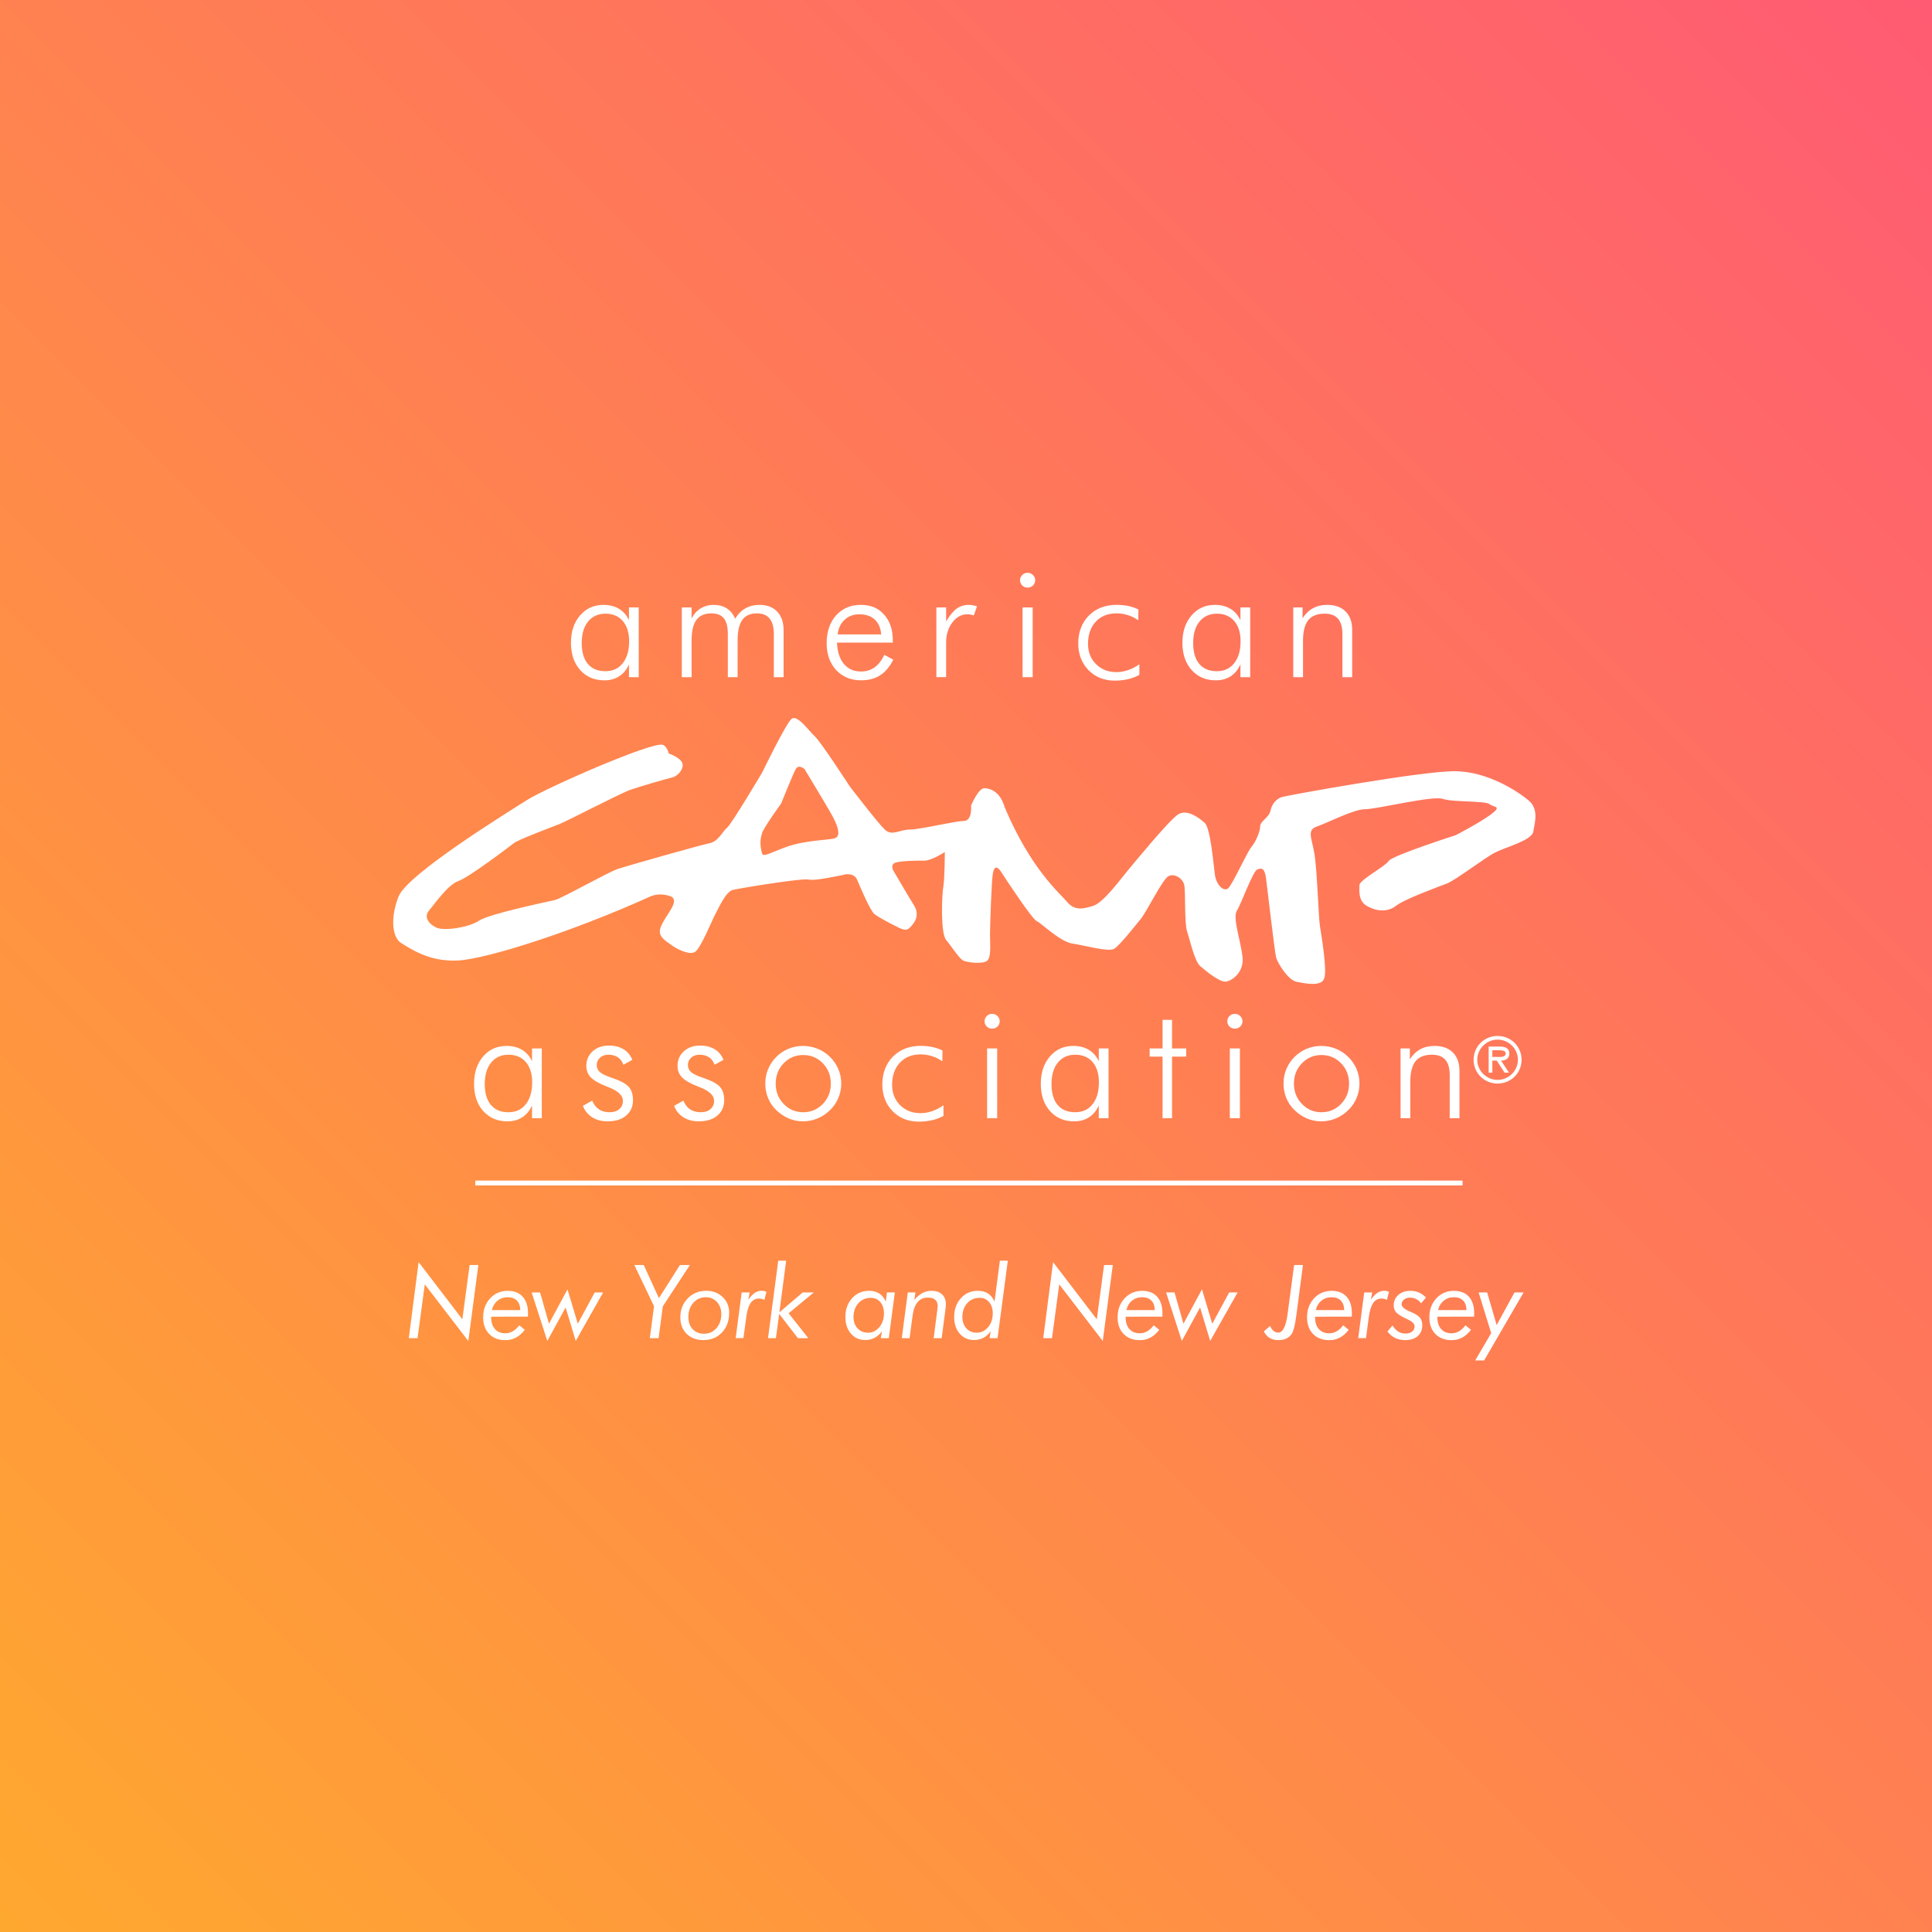<svg width="398" height="398" viewBox="0 0 398 398" fill="none" xmlns="http://www.w3.org/2000/svg">
<rect width="398" height="398" fill="url(#paint0_linear_8369_3088)"/>
<g filter="url(#filter0_d_8369_3088)">
<path d="M314.949 164.928C312.844 163.153 306.532 158.88 299.614 158.872C292.7 158.868 265.321 163.83 264.118 164.183C262.923 164.539 262.021 165.61 261.716 167.028C261.407 168.451 259.603 169.157 259.603 170.227C259.595 171.289 258.7 173.426 257.794 174.488C256.888 175.558 253.872 182.316 252.973 183.025C252.071 183.735 250.567 182.316 250.271 180.18C249.974 178.043 249.376 170.576 248.173 169.509C246.974 168.439 244.568 166.66 242.763 167.73C240.946 168.8 233.423 178.035 232.22 179.458C231.025 180.877 227.403 185.851 225.302 186.569C223.197 187.274 221.388 187.631 219.884 185.855C218.384 184.075 212.369 179.089 206.963 166.287C206.069 163.084 203.963 162.374 202.76 162.37C201.553 162.37 200.045 165.926 200.045 165.926C200.045 165.926 200.35 169.128 198.537 169.128C196.737 169.128 189.518 170.9 187.413 170.896C185.291 170.896 183.783 172.315 182.271 170.896C180.763 169.465 175.056 161.993 175.056 161.993C175.056 161.993 169.045 152.742 167.842 151.676C166.643 150.61 164.233 147.05 163.038 148.117C161.83 149.187 157.014 159.139 157.014 159.139C157.014 159.139 150.685 169.805 149.783 170.515C148.881 171.224 147.983 173.353 146.174 173.709C144.365 174.062 129.318 178.323 127.213 179.028C125.103 179.742 115.779 185.065 114.275 185.421C112.771 185.774 100.736 188.259 98.631 189.686C96.526 191.101 91.412 191.81 89.904 191.097C88.405 190.387 87.201 188.96 88.405 187.546C89.608 186.123 92.319 182.215 94.428 181.501C96.53 180.796 104.959 174.395 105.862 173.689C106.76 172.976 113.381 170.495 115.19 169.785C116.999 169.076 127.827 163.392 129.932 162.679C132.041 161.969 136.85 160.55 138.354 160.198C139.87 159.841 141.077 158.073 140.475 157.003C139.874 155.937 137.76 155.223 137.76 155.223C137.76 155.223 137.459 153.8 136.561 153.44C134.541 152.641 112.495 162.31 108.577 164.807C104.663 167.292 83.901 180.074 82.097 184.7C80.284 189.329 80.885 193.237 82.686 194.304C84.499 195.366 88.401 198.216 94.416 197.863C100.432 197.518 118.177 191.839 133.826 184.736C136.228 183.67 138.333 184.736 138.333 184.736C138.333 184.736 139.248 185.097 138.642 186.516C138.037 187.943 135.931 190.428 135.927 191.843C135.919 193.27 137.423 193.983 138.329 194.689C139.232 195.402 141.951 196.825 143.15 196.116C144.357 195.402 146.767 189.362 147.373 188.296C147.978 187.229 149.478 183.674 150.982 183.321C152.49 182.961 165.423 180.84 166.627 181.197C167.834 181.554 174.146 180.135 174.146 180.135C174.146 180.135 175.955 179.782 176.552 181.201C177.158 182.62 179.255 187.606 180.157 188.32C181.064 189.025 183.771 190.448 185.287 191.166C186.795 191.871 187.104 191.523 188.006 190.452C188.908 189.39 189.213 187.967 188.307 186.544C187.4 185.117 184.076 179.425 184.076 179.425C184.076 179.425 183.173 177.998 184.685 177.646C186.205 177.293 188.916 177.293 190.424 177.301C191.924 177.301 194.635 175.522 194.635 175.522C194.635 175.522 194.627 180.857 194.33 182.636C194.026 184.416 193.717 192.24 194.924 193.659C196.123 195.082 197.631 197.571 198.529 197.932C199.431 198.285 202.435 198.641 203.341 197.932C204.244 197.218 203.943 194.372 203.947 192.597C203.947 190.813 204.252 181.213 204.557 179.794C204.853 178.367 205.459 178.367 206.357 179.794C207.264 181.217 212.67 189.402 213.572 189.755C214.474 190.112 218.372 194.02 220.933 194.381C223.489 194.745 228.302 196.168 229.505 195.455C230.708 194.754 233.716 190.837 234.923 189.414C236.122 187.992 239.443 181.242 240.65 180.532C241.853 179.823 243.653 180.889 243.958 182.308C244.259 183.735 243.958 190.132 244.556 191.916C245.153 193.683 246.047 197.96 247.251 199.018C248.454 200.093 251.161 202.225 252.364 202.225C253.567 202.225 256.278 200.453 255.973 197.251C255.672 194.048 253.876 189.074 254.778 187.655C255.68 186.232 258.095 179.474 259.001 179.125C259.903 178.765 260.501 178.765 260.802 180.905C261.09 183.038 262.59 196.197 262.891 197.263C263.192 198.333 265.293 201.884 267.094 202.249C268.902 202.602 272.219 203.316 272.808 201.54C273.414 199.764 272.215 192.65 271.922 190.87C271.622 189.09 271.329 178.777 270.727 175.578C270.134 172.376 269.227 170.953 271.341 170.243C273.446 169.538 278.852 166.696 281.259 166.696C283.665 166.696 295.098 163.858 297.2 164.568C299.309 165.281 305.926 164.937 306.828 165.646C307.735 166.36 309.54 165.999 307.129 167.782C304.715 169.554 299.903 172.043 299.903 172.043C299.903 172.043 286.668 176.3 286.071 177.362C285.465 178.432 280.051 181.274 280.051 182.336C280.043 183.406 279.751 185.543 281.551 186.609C283.352 187.683 285.762 188.028 287.563 186.617C289.371 185.19 296.289 182.705 298.094 181.996C299.903 181.29 305.922 176.669 308.019 175.607C310.137 174.54 315.551 173.122 315.86 171.342C316.157 169.562 317.055 166.724 314.953 164.941L314.949 164.928ZM172.04 172.659C170.927 173.093 166.139 173.008 162.111 174.431C159.103 175.485 157.225 176.657 157.002 175.846C156.404 173.713 156.701 172.643 157.002 171.581C157.303 170.511 160.916 165.537 160.916 165.537C160.916 165.537 163.33 159.496 163.932 158.43C164.537 157.36 165.74 158.43 165.74 158.43C165.74 158.43 170.248 165.901 170.846 166.972C171.443 168.03 173.849 171.946 172.04 172.663V172.659Z" fill="white"/>
<path d="M129.57 139.503V136.876C129.095 137.942 128.424 138.753 127.562 139.312C126.701 139.867 125.685 140.151 124.514 140.151C122.445 140.151 120.779 139.442 119.515 138.027C118.255 136.616 117.621 134.743 117.621 132.42C117.621 130.097 118.242 128.241 119.49 126.789C120.734 125.338 122.344 124.608 124.319 124.608C125.542 124.608 126.599 124.876 127.497 125.407C128.392 125.938 129.083 126.72 129.57 127.75V125.127H131.582V139.503H129.57ZM119.836 132.469C119.836 134.33 120.254 135.761 121.096 136.762C121.937 137.772 123.14 138.27 124.701 138.27C126.262 138.27 127.416 137.719 128.29 136.624C129.164 135.526 129.603 134.018 129.603 132.096C129.603 130.337 129.168 128.95 128.298 127.937C127.428 126.927 126.241 126.42 124.734 126.42C123.226 126.42 122.031 126.96 121.153 128.034C120.275 129.108 119.836 130.588 119.836 132.469Z" fill="white"/>
<path d="M142.467 139.503H140.455V125.127H142.467V127.41C142.943 126.497 143.573 125.804 144.353 125.326C145.133 124.847 146.032 124.608 147.048 124.608C148.064 124.608 148.995 124.852 149.734 125.334C150.474 125.816 151.047 126.526 151.45 127.458C152.023 126.501 152.73 125.788 153.567 125.318C154.405 124.847 155.376 124.608 156.486 124.608C158.018 124.608 159.221 125.07 160.103 125.995C160.985 126.919 161.424 128.188 161.424 129.801V139.503H159.412V130.592C159.412 129.189 159.123 128.135 158.542 127.422C157.961 126.712 157.095 126.356 155.949 126.356C154.571 126.356 153.559 126.806 152.917 127.697C152.271 128.593 151.95 130.008 151.95 131.95V139.503H149.938V130.592C149.938 129.128 149.661 128.054 149.113 127.373C148.56 126.696 147.71 126.356 146.552 126.356C145.15 126.356 144.117 126.81 143.459 127.714C142.8 128.618 142.471 130.032 142.471 131.95V139.503H142.467Z" fill="white"/>
<path d="M183.925 132.38H172.435C172.488 134.236 172.955 135.692 173.833 136.75C174.711 137.808 175.89 138.335 177.365 138.335C178.43 138.335 179.361 138.051 180.165 137.479C180.966 136.908 181.637 136.052 182.165 134.901L184.023 135.898C183.283 137.358 182.381 138.428 181.312 139.117C180.243 139.802 178.934 140.147 177.385 140.147C175.268 140.147 173.557 139.442 172.252 138.031C170.947 136.624 170.293 134.771 170.293 132.481C170.293 130.19 170.939 128.224 172.236 126.777C173.532 125.33 175.227 124.604 177.32 124.604C179.414 124.604 180.917 125.269 182.121 126.603C183.324 127.936 183.925 129.716 183.925 131.938V132.371V132.38ZM181.523 130.693C181.425 129.376 180.987 128.358 180.206 127.632C179.426 126.911 178.369 126.546 177.036 126.546C175.82 126.546 174.804 126.923 173.987 127.681C173.17 128.435 172.695 129.44 172.565 130.693H181.523Z" fill="white"/>
<path d="M194.907 128.01C195.643 126.773 196.371 125.897 197.078 125.383C197.789 124.868 198.614 124.608 199.561 124.608C199.842 124.608 200.126 124.633 200.415 124.685C200.703 124.738 200.988 124.811 201.268 124.904L200.618 126.773C200.403 126.708 200.175 126.656 199.943 126.611C199.712 126.57 199.484 126.546 199.269 126.546C198.066 126.546 197.037 127.11 196.184 128.233C195.33 129.355 194.907 130.754 194.907 132.428V139.494H192.896V125.127H194.907V128.01Z" fill="white"/>
<path d="M210.137 119.524C210.137 119.103 210.288 118.746 210.593 118.446C210.898 118.15 211.263 118 211.686 118C212.109 118 212.475 118.15 212.788 118.446C213.096 118.742 213.255 119.103 213.255 119.524C213.255 119.946 213.105 120.319 212.804 120.611C212.503 120.903 212.133 121.049 211.686 121.049C211.239 121.049 210.885 120.903 210.585 120.611C210.284 120.319 210.137 119.958 210.137 119.524ZM210.658 139.502V125.127H212.735V139.502H210.658Z" fill="white"/>
<path d="M234.492 127.782C233.821 127.308 233.106 126.951 232.346 126.712C231.586 126.477 230.806 126.355 230.005 126.355C228.217 126.355 226.79 126.927 225.729 128.07C224.668 129.213 224.136 130.737 224.136 132.643C224.136 134.333 224.684 135.728 225.786 136.818C226.887 137.917 228.294 138.46 230.005 138.46C230.785 138.46 231.574 138.326 232.37 138.055C233.167 137.783 233.952 137.378 234.72 136.839V139.02C234.017 139.413 233.236 139.709 232.383 139.912C231.529 140.106 230.615 140.208 229.639 140.208C227.44 140.208 225.64 139.486 224.233 138.043C222.827 136.604 222.124 134.759 222.124 132.509C222.124 130.259 222.855 128.26 224.323 126.797C225.79 125.334 227.696 124.6 230.041 124.6C230.907 124.6 231.72 124.681 232.484 124.847C233.248 125.013 233.927 125.252 234.521 125.561L234.488 127.77L234.492 127.782Z" fill="white"/>
<path d="M255.534 139.503V136.876C255.059 137.942 254.388 138.753 253.526 139.312C252.665 139.867 251.649 140.151 250.478 140.151C248.409 140.151 246.743 139.442 245.479 138.027C244.219 136.616 243.584 134.743 243.584 132.42C243.584 130.097 244.206 128.241 245.454 126.789C246.698 125.338 248.307 124.608 250.283 124.608C251.506 124.608 252.563 124.876 253.461 125.407C254.355 125.938 255.046 126.72 255.534 127.75V125.127H257.546V139.503H255.534ZM245.796 132.469C245.796 134.33 246.214 135.761 247.056 136.762C247.897 137.772 249.1 138.27 250.661 138.27C252.222 138.27 253.376 137.719 254.25 136.624C255.124 135.526 255.563 134.018 255.563 132.096C255.563 130.337 255.128 128.95 254.258 127.937C253.388 126.927 252.201 126.42 250.693 126.42C249.185 126.42 247.99 126.96 247.112 128.034C246.235 129.108 245.796 130.588 245.796 132.469Z" fill="white"/>
<path d="M266.419 139.503V125.127H268.333V127.377C268.914 126.453 269.63 125.764 270.475 125.302C271.321 124.839 272.296 124.608 273.398 124.608C275.028 124.608 276.292 125.062 277.198 125.97C278.104 126.878 278.556 128.143 278.556 129.769V139.503H276.544V130.657C276.544 129.226 276.243 128.16 275.645 127.462C275.044 126.769 274.121 126.42 272.865 126.42C271.341 126.42 270.223 126.87 269.504 127.77C268.784 128.67 268.427 130.085 268.427 132.015V139.503H266.415H266.419Z" fill="white"/>
<path d="M303.569 218.316C303.569 215.583 305.751 213.41 308.511 213.41C311.271 213.41 313.454 215.583 313.454 218.316C313.454 221.048 311.271 223.217 308.511 223.217C305.751 223.217 303.569 221.044 303.569 218.316ZM312.698 218.316C312.698 216.001 310.767 214.164 308.511 214.164C306.255 214.164 304.325 216.001 304.325 218.316C304.325 220.63 306.255 222.463 308.511 222.463C310.767 222.463 312.698 220.626 312.698 218.316ZM310.856 220.967H309.946L308.336 218.49H307.426V220.967H306.67V215.599H309.015C309.987 215.599 310.929 215.863 310.929 217.022C310.929 218.08 310.186 218.47 309.231 218.494L310.856 220.971V220.967ZM308.336 217.736C309.003 217.736 310.178 217.862 310.178 217.006C310.178 216.451 309.446 216.353 308.865 216.353H307.426V217.736H308.336Z" fill="white"/>
<path d="M109.601 230.356V227.729C109.122 228.795 108.451 229.606 107.593 230.165C106.732 230.721 105.72 231.005 104.545 231.005C102.476 231.005 100.81 230.295 99.546 228.88C98.285 227.47 97.656 225.597 97.656 223.274C97.656 220.951 98.277 219.094 99.521 217.643C100.765 216.191 102.379 215.462 104.35 215.462C105.573 215.462 106.634 215.729 107.528 216.26C108.422 216.791 109.113 217.574 109.601 218.603V215.981H111.613V230.356H109.601ZM99.863 223.322C99.863 225.183 100.281 226.614 101.123 227.615C101.964 228.625 103.163 229.124 104.728 229.124C106.293 229.124 107.443 228.572 108.317 227.478C109.191 226.383 109.626 224.871 109.626 222.949C109.626 221.19 109.191 219.803 108.325 218.79C107.455 217.781 106.268 217.274 104.76 217.274C103.252 217.274 102.057 217.813 101.179 218.887C100.297 219.962 99.863 221.441 99.863 223.322Z" fill="white"/>
<path d="M120.08 227.806L121.994 226.728C122.311 227.523 122.766 228.118 123.36 228.52C123.957 228.921 124.689 229.124 125.559 229.124C126.428 229.124 127.075 228.909 127.575 228.483C128.075 228.054 128.322 227.486 128.322 226.773C128.322 225.674 127.339 224.737 125.376 223.971C125.168 223.898 125.006 223.833 124.888 223.777C123.372 223.181 122.307 222.569 121.701 221.932C121.092 221.3 120.787 220.517 120.787 219.585C120.787 218.361 121.222 217.355 122.087 216.573C122.957 215.786 124.079 215.393 125.461 215.393C126.636 215.393 127.631 215.648 128.461 216.155C129.286 216.666 129.887 217.388 130.265 218.332L128.42 219.346C128.188 218.673 127.81 218.158 127.278 217.805C126.745 217.452 126.095 217.274 125.323 217.274C124.628 217.274 124.059 217.477 123.608 217.882C123.156 218.288 122.929 218.79 122.929 219.398C122.929 220.006 123.152 220.485 123.599 220.874C124.043 221.263 124.965 221.689 126.367 222.151C127.953 222.702 129.026 223.306 129.574 223.955C130.127 224.604 130.399 225.504 130.399 226.651C130.399 227.973 129.928 229.027 128.985 229.821C128.038 230.612 126.766 231.005 125.168 231.005C123.941 231.005 122.884 230.725 121.998 230.166C121.108 229.61 120.474 228.824 120.08 227.806Z" fill="white"/>
<path d="M138.866 227.806L140.78 226.728C141.093 227.523 141.552 228.118 142.146 228.52C142.743 228.921 143.471 229.124 144.341 229.124C145.21 229.124 145.857 228.909 146.357 228.483C146.857 228.054 147.109 227.486 147.109 226.773C147.109 225.674 146.125 224.737 144.162 223.971C143.955 223.898 143.792 223.833 143.67 223.777C142.154 223.181 141.093 222.569 140.483 221.932C139.878 221.3 139.573 220.517 139.573 219.585C139.573 218.361 140.008 217.355 140.874 216.573C141.743 215.786 142.865 215.393 144.247 215.393C145.418 215.393 146.418 215.648 147.243 216.155C148.072 216.666 148.669 217.388 149.051 218.332L147.202 219.346C146.974 218.673 146.592 218.158 146.06 217.805C145.527 217.452 144.881 217.274 144.109 217.274C143.41 217.274 142.841 217.477 142.39 217.882C141.939 218.288 141.715 218.79 141.715 219.398C141.715 220.006 141.939 220.485 142.382 220.874C142.829 221.263 143.747 221.689 145.149 222.151C146.739 222.702 147.808 223.306 148.36 223.955C148.909 224.604 149.186 225.504 149.186 226.651C149.186 227.973 148.71 229.027 147.767 229.821C146.82 230.612 145.552 231.005 143.955 231.005C142.727 231.005 141.666 230.725 140.78 230.166C139.894 229.61 139.256 228.824 138.866 227.806Z" fill="white"/>
<path d="M165.403 231.004C164.371 231.004 163.387 230.801 162.444 230.396C161.497 229.991 160.648 229.407 159.875 228.653C159.148 227.939 158.599 227.12 158.221 226.192C157.839 225.264 157.652 224.271 157.652 223.212C157.652 222.154 157.847 221.169 158.237 220.233C158.628 219.296 159.184 218.461 159.908 217.736C160.648 217.002 161.481 216.438 162.428 216.049C163.371 215.66 164.359 215.465 165.403 215.465C166.448 215.465 167.472 215.66 168.431 216.049C169.39 216.438 170.244 216.998 170.992 217.736C171.74 218.469 172.309 219.308 172.703 220.249C173.101 221.19 173.301 222.179 173.301 223.212C173.301 224.246 173.101 225.235 172.711 226.168C172.321 227.104 171.76 227.931 171.024 228.653C170.264 229.411 169.403 229.991 168.431 230.396C167.46 230.797 166.456 231.004 165.403 231.004ZM165.468 229.127C167.053 229.127 168.399 228.56 169.5 227.42C170.602 226.285 171.154 224.891 171.154 223.241C171.154 221.591 170.602 220.168 169.508 219.037C168.407 217.906 167.061 217.338 165.468 217.338C163.875 217.338 162.538 217.906 161.44 219.037C160.347 220.168 159.798 221.571 159.798 223.241C159.798 224.911 160.347 226.281 161.44 227.42C162.542 228.556 163.883 229.127 165.468 229.127Z" fill="white"/>
<path d="M194.131 218.636C193.457 218.162 192.745 217.805 191.985 217.566C191.225 217.331 190.449 217.209 189.644 217.209C187.86 217.209 186.429 217.781 185.372 218.924C184.307 220.067 183.779 221.591 183.779 223.497C183.779 225.187 184.332 226.582 185.429 227.672C186.531 228.771 187.933 229.314 189.644 229.314C190.429 229.314 191.213 229.18 192.01 228.909C192.806 228.637 193.587 228.232 194.359 227.693V229.874C193.656 230.267 192.879 230.563 192.022 230.765C191.164 230.96 190.254 231.061 189.278 231.061C187.083 231.061 185.283 230.34 183.872 228.897C182.466 227.457 181.763 225.613 181.763 223.363C181.763 221.113 182.499 219.114 183.962 217.651C185.425 216.187 187.335 215.454 189.681 215.454C190.546 215.454 191.359 215.535 192.123 215.701C192.888 215.867 193.562 216.106 194.16 216.414L194.127 218.624L194.131 218.636Z" fill="white"/>
<path d="M202.825 210.382C202.825 209.96 202.976 209.604 203.281 209.304C203.586 209.008 203.951 208.858 204.374 208.858C204.797 208.858 205.167 209.008 205.476 209.304C205.788 209.6 205.943 209.96 205.943 210.382C205.943 210.804 205.793 211.177 205.492 211.468C205.191 211.76 204.821 211.906 204.374 211.906C203.927 211.906 203.569 211.76 203.273 211.468C202.976 211.177 202.825 210.816 202.825 210.382ZM203.346 230.356V215.98H205.423V230.356H203.346Z" fill="white"/>
<path d="M226.355 230.356V227.729C225.879 228.795 225.209 229.606 224.351 230.165C223.485 230.721 222.473 231.005 221.303 231.005C219.234 231.005 217.567 230.295 216.303 228.88C215.043 227.47 214.409 225.597 214.409 223.274C214.409 220.951 215.035 219.094 216.279 217.643C217.523 216.191 219.136 215.462 221.108 215.462C222.327 215.462 223.388 215.729 224.286 216.26C225.18 216.791 225.867 217.574 226.355 218.603V215.981H228.367V230.356H226.355ZM216.616 223.322C216.616 225.183 217.039 226.614 217.876 227.615C218.722 228.625 219.921 229.124 221.481 229.124C223.042 229.124 224.201 228.572 225.07 227.478C225.948 226.383 226.379 224.871 226.379 222.949C226.379 221.19 225.944 219.803 225.079 218.79C224.209 217.781 223.022 217.274 221.514 217.274C220.006 217.274 218.811 217.813 217.933 218.887C217.055 219.962 216.616 221.441 216.616 223.322Z" fill="white"/>
<path d="M239.496 217.667H236.833V215.985H239.496V210.094H241.442V215.985H244.365V217.667H241.442V230.36H239.496V217.667Z" fill="white"/>
<path d="M252.831 210.382C252.831 209.96 252.982 209.604 253.287 209.304C253.591 209.008 253.957 208.858 254.384 208.858C254.811 208.858 255.172 209.008 255.485 209.304C255.794 209.6 255.953 209.96 255.953 210.382C255.953 210.804 255.802 211.177 255.502 211.468C255.201 211.76 254.827 211.906 254.384 211.906C253.941 211.906 253.579 211.76 253.278 211.468C252.978 211.177 252.831 210.816 252.831 210.382ZM253.348 230.356V215.98H255.424V230.356H253.348Z" fill="white"/>
<path d="M272.162 231.004C271.13 231.004 270.146 230.801 269.203 230.396C268.26 229.991 267.407 229.407 266.638 228.653C265.911 227.939 265.362 227.12 264.98 226.192C264.602 225.264 264.411 224.271 264.411 223.212C264.411 222.154 264.606 221.169 264.996 220.233C265.387 219.292 265.948 218.461 266.671 217.736C267.407 217.002 268.244 216.438 269.187 216.049C270.13 215.66 271.122 215.465 272.162 215.465C273.203 215.465 274.235 215.66 275.194 216.049C276.154 216.438 277.003 216.998 277.755 217.736C278.503 218.469 279.068 219.308 279.466 220.249C279.86 221.19 280.06 222.179 280.06 223.212C280.06 224.246 279.864 225.235 279.474 226.168C279.084 227.104 278.519 227.931 277.788 228.653C277.027 229.411 276.166 229.991 275.194 230.396C274.223 230.797 273.215 231.004 272.162 231.004ZM272.227 229.127C273.812 229.127 275.158 228.56 276.259 227.42C277.365 226.285 277.914 224.891 277.914 223.241C277.914 221.591 277.365 220.168 276.267 219.037C275.174 217.906 273.825 217.338 272.227 217.338C270.63 217.338 269.297 217.906 268.203 219.037C267.102 220.168 266.557 221.571 266.557 223.241C266.557 224.911 267.106 226.281 268.203 227.42C269.301 228.556 270.642 229.127 272.227 229.127Z" fill="white"/>
<path d="M288.522 230.356V215.981H290.436V218.231C291.017 217.306 291.729 216.617 292.578 216.155C293.428 215.693 294.399 215.462 295.501 215.462C297.126 215.462 298.395 215.916 299.301 216.824C300.207 217.732 300.658 218.997 300.658 220.622V230.356H298.647V221.51C298.647 220.079 298.346 219.013 297.744 218.316C297.147 217.622 296.22 217.274 294.968 217.274C293.444 217.274 292.322 217.724 291.603 218.624C290.883 219.524 290.526 220.939 290.526 222.868V230.356H288.514H288.522Z" fill="white"/>
<path d="M97.907 243.705H301.292" stroke="white"/>
<path d="M84.214 275.667L86.238 260.002L95.249 271.787L96.745 260.598H98.542L96.477 276.255L87.51 264.583L86.015 275.671H84.218L84.214 275.667Z" fill="white"/>
<path d="M108.752 271.232L101.188 271.244V271.41C101.188 272.419 101.444 273.214 101.96 273.794C102.476 274.373 103.179 274.665 104.078 274.665C104.634 274.665 105.147 274.532 105.614 274.264C106.081 273.996 106.537 273.583 106.976 273.019L108.11 273.948C107.561 274.661 106.955 275.196 106.293 275.549C105.63 275.902 104.915 276.08 104.134 276.08C102.724 276.08 101.602 275.659 100.777 274.807C99.948 273.96 99.533 272.817 99.533 271.374C99.533 269.801 100.013 268.499 100.976 267.465C101.94 266.432 103.147 265.917 104.598 265.917C105.919 265.917 106.943 266.318 107.675 267.121C108.402 267.924 108.768 269.051 108.768 270.506C108.768 270.705 108.768 270.855 108.764 270.96C108.764 271.061 108.756 271.155 108.748 271.24L108.752 271.232ZM107.183 269.89C107.171 269.038 106.935 268.382 106.488 267.924C106.037 267.465 105.403 267.234 104.586 267.234C103.769 267.234 103.074 267.474 102.484 267.956C101.895 268.438 101.513 269.083 101.334 269.89H107.187H107.183Z" fill="white"/>
<path d="M109.52 266.25H111.256L113.093 272.691L116.909 265.609L119.027 272.691L122.514 266.25H124.25L118.604 276.235L116.519 269.347L112.751 276.235L109.52 266.25Z" fill="white"/>
<path d="M133.866 275.667L134.732 269.091L130.676 260.598H132.615L135.74 267.421L140.073 260.598H142.126L136.541 269.112L135.675 275.667H133.858H133.866Z" fill="white"/>
<path d="M140.154 271.341C140.154 269.797 140.662 268.504 141.682 267.466C142.703 266.428 143.967 265.905 145.479 265.905C146.848 265.905 147.978 266.335 148.873 267.198C149.767 268.062 150.214 269.132 150.214 270.413C150.214 272.087 149.722 273.449 148.734 274.495C147.747 275.541 146.475 276.064 144.91 276.064C143.471 276.064 142.321 275.631 141.451 274.767C140.581 273.904 140.15 272.76 140.15 271.337L140.154 271.341ZM145.397 267.235C144.357 267.235 143.499 267.616 142.825 268.382C142.15 269.148 141.808 270.121 141.808 271.301C141.808 272.339 142.101 273.174 142.69 273.806C143.28 274.439 144.056 274.759 145.019 274.759C146.052 274.759 146.905 274.378 147.58 273.616C148.255 272.854 148.592 271.885 148.592 270.713C148.592 269.7 148.295 268.864 147.698 268.212C147.1 267.559 146.336 267.235 145.402 267.235H145.397Z" fill="white"/>
<path d="M157.469 267.782C157.29 267.693 157.107 267.624 156.921 267.575C156.734 267.527 156.551 267.502 156.364 267.502C155.64 267.502 155.067 267.806 154.644 268.406C154.222 269.006 153.925 269.947 153.75 271.216L153.153 275.663H151.551L152.791 266.246H154.421L154.165 267.737C154.6 267.101 155.039 266.635 155.482 266.343C155.925 266.051 156.412 265.905 156.941 265.905C157.091 265.905 157.25 265.921 157.412 265.958C157.575 265.994 157.733 266.043 157.892 266.112L157.469 267.778V267.782Z" fill="white"/>
<path d="M160.562 270.335L165.362 266.249H167.643L162.46 270.542L166.517 275.666H164.371L160.522 270.675L159.839 275.666H158.217L160.322 259.709H161.952L160.558 270.331L160.562 270.335Z" fill="white"/>
<path d="M182.718 266.25H184.34L183.1 275.667H181.45L181.678 274.256C181.222 274.868 180.714 275.318 180.153 275.61C179.592 275.902 178.954 276.048 178.239 276.048C177.028 276.048 176.044 275.61 175.288 274.73C174.532 273.851 174.154 272.708 174.154 271.301C174.154 269.744 174.613 268.455 175.536 267.437C176.459 266.42 177.617 265.909 179.015 265.909C179.857 265.909 180.56 266.096 181.133 266.464C181.706 266.833 182.149 267.393 182.466 268.143L182.722 266.25H182.718ZM178.808 274.544C179.731 274.544 180.511 274.163 181.145 273.401C181.779 272.639 182.1 271.694 182.1 270.559C182.1 269.606 181.852 268.832 181.352 268.244C180.852 267.656 180.202 267.36 179.397 267.36C178.353 267.36 177.495 267.729 176.829 268.471C176.162 269.213 175.829 270.158 175.829 271.301C175.829 272.27 176.105 273.052 176.658 273.648C177.211 274.244 177.93 274.544 178.808 274.544Z" fill="white"/>
<path d="M185.771 275.667L187.01 266.25H188.579L188.364 267.782C188.892 267.146 189.449 266.671 190.026 266.367C190.603 266.063 191.237 265.909 191.924 265.909C192.827 265.909 193.538 266.156 194.066 266.651C194.595 267.146 194.855 267.818 194.855 268.67C194.855 268.82 194.847 268.986 194.834 269.164C194.822 269.343 194.802 269.529 194.773 269.72L193.989 275.671H192.339L193.083 269.898C193.091 269.85 193.095 269.785 193.103 269.704C193.144 269.367 193.164 269.144 193.164 269.035C193.164 268.471 192.993 268.041 192.648 267.75C192.302 267.458 191.802 267.308 191.14 267.308C190.274 267.308 189.575 267.616 189.047 268.228C188.518 268.84 188.173 269.736 188.014 270.908L187.376 275.675H185.775L185.771 275.667Z" fill="white"/>
<path d="M205.975 259.709H207.617L205.5 275.666H203.858L204.085 274.255C203.63 274.867 203.122 275.317 202.561 275.609C202 275.901 201.358 276.047 200.638 276.047C199.435 276.047 198.456 275.609 197.696 274.729C196.936 273.85 196.562 272.707 196.562 271.3C196.562 269.743 197.021 268.454 197.944 267.436C198.866 266.419 200.025 265.908 201.423 265.908C202.26 265.908 202.967 266.094 203.541 266.463C204.11 266.832 204.557 267.392 204.874 268.142L205.979 259.714L205.975 259.709ZM201.22 274.543C202.134 274.543 202.911 274.162 203.553 273.4C204.191 272.638 204.512 271.693 204.512 270.558C204.512 269.605 204.264 268.831 203.764 268.243C203.264 267.651 202.614 267.359 201.809 267.359C200.764 267.359 199.911 267.728 199.248 268.466C198.586 269.204 198.257 270.148 198.257 271.304C198.257 272.273 198.529 273.055 199.078 273.651C199.626 274.247 200.338 274.547 201.22 274.547V274.543Z" fill="white"/>
<path d="M214.913 275.667L216.937 260.002L225.949 271.787L227.444 260.598H229.241L227.176 276.255L218.21 264.583L216.714 275.671H214.917L214.913 275.667Z" fill="white"/>
<path d="M239.455 271.232L231.891 271.244V271.41C231.891 272.419 232.147 273.214 232.663 273.794C233.179 274.373 233.882 274.665 234.78 274.665C235.337 274.665 235.849 274.532 236.317 274.264C236.784 273.996 237.239 273.583 237.678 273.019L238.812 273.948C238.26 274.661 237.658 275.196 236.996 275.549C236.333 275.902 235.618 276.08 234.837 276.08C233.427 276.08 232.309 275.659 231.476 274.807C230.647 273.96 230.232 272.817 230.232 271.374C230.232 269.801 230.712 268.499 231.675 267.465C232.638 266.432 233.846 265.917 235.297 265.917C236.618 265.917 237.642 266.318 238.373 267.121C239.101 267.924 239.467 269.051 239.467 270.506C239.467 270.705 239.467 270.855 239.463 270.96C239.463 271.061 239.455 271.155 239.446 271.24L239.455 271.232ZM237.886 269.89C237.869 269.038 237.638 268.382 237.191 267.924C236.739 267.465 236.105 267.234 235.288 267.234C234.471 267.234 233.776 267.474 233.187 267.956C232.598 268.438 232.216 269.083 232.037 269.89H237.89H237.886Z" fill="white"/>
<path d="M240.223 266.25H241.958L243.796 272.691L247.612 265.609L249.73 272.691L253.217 266.25H254.953L249.307 276.235L247.222 269.347L243.454 276.235L240.223 266.25Z" fill="white"/>
<path d="M260.355 274.276L261.643 273.153C261.842 273.607 262.086 273.948 262.371 274.179C262.655 274.41 262.976 274.524 263.334 274.524C264.289 274.524 264.94 273.166 265.285 270.449C265.322 270.182 265.346 269.971 265.366 269.821L266.594 260.598H268.411L267.102 270.603C267.09 270.721 267.065 270.883 267.029 271.098C266.797 272.918 266.492 274.13 266.122 274.743C265.87 275.168 265.5 275.497 265.025 275.724C264.545 275.955 263.992 276.068 263.358 276.068C262.655 276.068 262.058 275.922 261.562 275.626C261.066 275.33 260.664 274.88 260.355 274.276Z" fill="white"/>
<path d="M278.478 271.232L270.914 271.244V271.41C270.914 272.419 271.17 273.214 271.686 273.794C272.203 274.373 272.906 274.665 273.804 274.665C274.361 274.665 274.873 274.532 275.34 274.264C275.808 273.996 276.263 273.583 276.702 273.019L277.836 273.948C277.283 274.661 276.682 275.196 276.019 275.549C275.357 275.902 274.641 276.08 273.861 276.08C272.451 276.08 271.333 275.659 270.5 274.807C269.67 273.96 269.256 272.817 269.256 271.374C269.256 269.801 269.735 268.499 270.699 267.465C271.662 266.432 272.869 265.917 274.32 265.917C275.641 265.917 276.666 266.318 277.397 267.121C278.125 267.924 278.49 269.051 278.49 270.506C278.49 270.705 278.49 270.855 278.486 270.96C278.486 271.061 278.478 271.155 278.47 271.24L278.478 271.232ZM276.909 269.89C276.893 269.038 276.661 268.382 276.214 267.924C275.763 267.465 275.129 267.234 274.312 267.234C273.495 267.234 272.8 267.474 272.211 267.956C271.621 268.438 271.239 269.083 271.061 269.89H276.913H276.909Z" fill="white"/>
<path d="M285.717 267.782C285.538 267.693 285.356 267.624 285.169 267.575C284.982 267.527 284.799 267.502 284.612 267.502C283.888 267.502 283.315 267.806 282.892 268.406C282.47 269.01 282.173 269.947 281.998 271.216L281.401 275.663H279.799L281.039 266.246H282.669L282.413 267.737C282.848 267.101 283.283 266.635 283.73 266.343C284.177 266.051 284.66 265.905 285.189 265.905C285.339 265.905 285.498 265.921 285.656 265.958C285.819 265.99 285.977 266.043 286.136 266.112L285.713 267.778L285.717 267.782Z" fill="white"/>
<path d="M285.811 274.297L286.863 273.052C287.209 273.608 287.599 274.025 288.034 274.301C288.473 274.58 288.953 274.718 289.485 274.718C290.078 274.718 290.546 274.585 290.891 274.313C291.241 274.041 291.412 273.676 291.412 273.218C291.412 272.703 290.924 272.225 289.944 271.779C289.696 271.662 289.501 271.568 289.355 271.491C288.453 271.058 287.855 270.656 287.558 270.287C287.262 269.918 287.115 269.448 287.115 268.889C287.115 268.025 287.437 267.312 288.075 266.752C288.713 266.193 289.538 265.913 290.542 265.913C291.176 265.913 291.761 266.031 292.298 266.262C292.834 266.493 293.318 266.841 293.753 267.3L292.761 268.483C292.472 268.098 292.131 267.81 291.741 267.612C291.351 267.413 290.912 267.32 290.432 267.32C289.952 267.32 289.554 267.454 289.225 267.725C288.896 267.997 288.729 268.317 288.729 268.686C288.729 269.193 289.31 269.699 290.473 270.198C290.55 270.227 290.607 270.251 290.647 270.271C291.578 270.668 292.2 271.066 292.517 271.455C292.834 271.844 292.993 272.359 292.993 272.987C292.993 273.94 292.684 274.694 292.062 275.241C291.44 275.789 290.595 276.064 289.522 276.064C288.725 276.064 288.022 275.918 287.416 275.63C286.811 275.343 286.274 274.897 285.807 274.293L285.811 274.297Z" fill="white"/>
<path d="M303.674 271.232L296.11 271.244V271.41C296.11 272.419 296.366 273.214 296.883 273.794C297.399 274.373 298.102 274.665 299 274.665C299.557 274.665 300.069 274.532 300.537 274.264C301.004 273.996 301.459 273.583 301.898 273.019L303.032 273.948C302.479 274.661 301.878 275.196 301.215 275.549C300.553 275.902 299.837 276.08 299.057 276.08C297.647 276.08 296.529 275.659 295.696 274.807C294.866 273.96 294.452 272.817 294.452 271.374C294.452 269.801 294.932 268.499 295.895 267.465C296.858 266.432 298.065 265.917 299.516 265.917C300.837 265.917 301.862 266.318 302.593 267.121C303.321 267.924 303.687 269.051 303.687 270.506C303.687 270.705 303.687 270.855 303.682 270.96C303.682 271.061 303.674 271.155 303.666 271.24L303.674 271.232ZM302.105 269.89C302.089 269.038 301.857 268.382 301.41 267.924C300.959 267.465 300.325 267.234 299.508 267.234C298.691 267.234 297.996 267.474 297.407 267.956C296.817 268.438 296.435 269.083 296.257 269.89H302.109H302.105Z" fill="white"/>
<path d="M303.898 280.256L307.19 274.637L304.609 266.25H306.365L308.316 272.971L311.99 266.25H313.868L305.735 280.26H303.898V280.256Z" fill="white"/>
</g>
<defs>
<filter id="filter0_d_8369_3088" x="66" y="103" width="265.306" height="192.26" filterUnits="userSpaceOnUse" color-interpolation-filters="sRGB">
<feFlood flood-opacity="0" result="BackgroundImageFix"/>
<feColorMatrix in="SourceAlpha" type="matrix" values="0 0 0 0 0 0 0 0 0 0 0 0 0 0 0 0 0 0 127 0" result="hardAlpha"/>
<feOffset/>
<feGaussianBlur stdDeviation="7.5"/>
<feComposite in2="hardAlpha" operator="out"/>
<feColorMatrix type="matrix" values="0 0 0 0 0 0 0 0 0 0 0 0 0 0 0 0 0 0 0.15 0"/>
<feBlend mode="normal" in2="BackgroundImageFix" result="effect1_dropShadow_8369_3088"/>
<feBlend mode="normal" in="SourceGraphic" in2="effect1_dropShadow_8369_3088" result="shape"/>
</filter>
<linearGradient id="paint0_linear_8369_3088" x1="398" y1="0" x2="0" y2="398" gradientUnits="userSpaceOnUse">
<stop stop-color="#FF5B73"/>
<stop offset="1" stop-color="#FFA82F"/>
</linearGradient>
</defs>
</svg>
